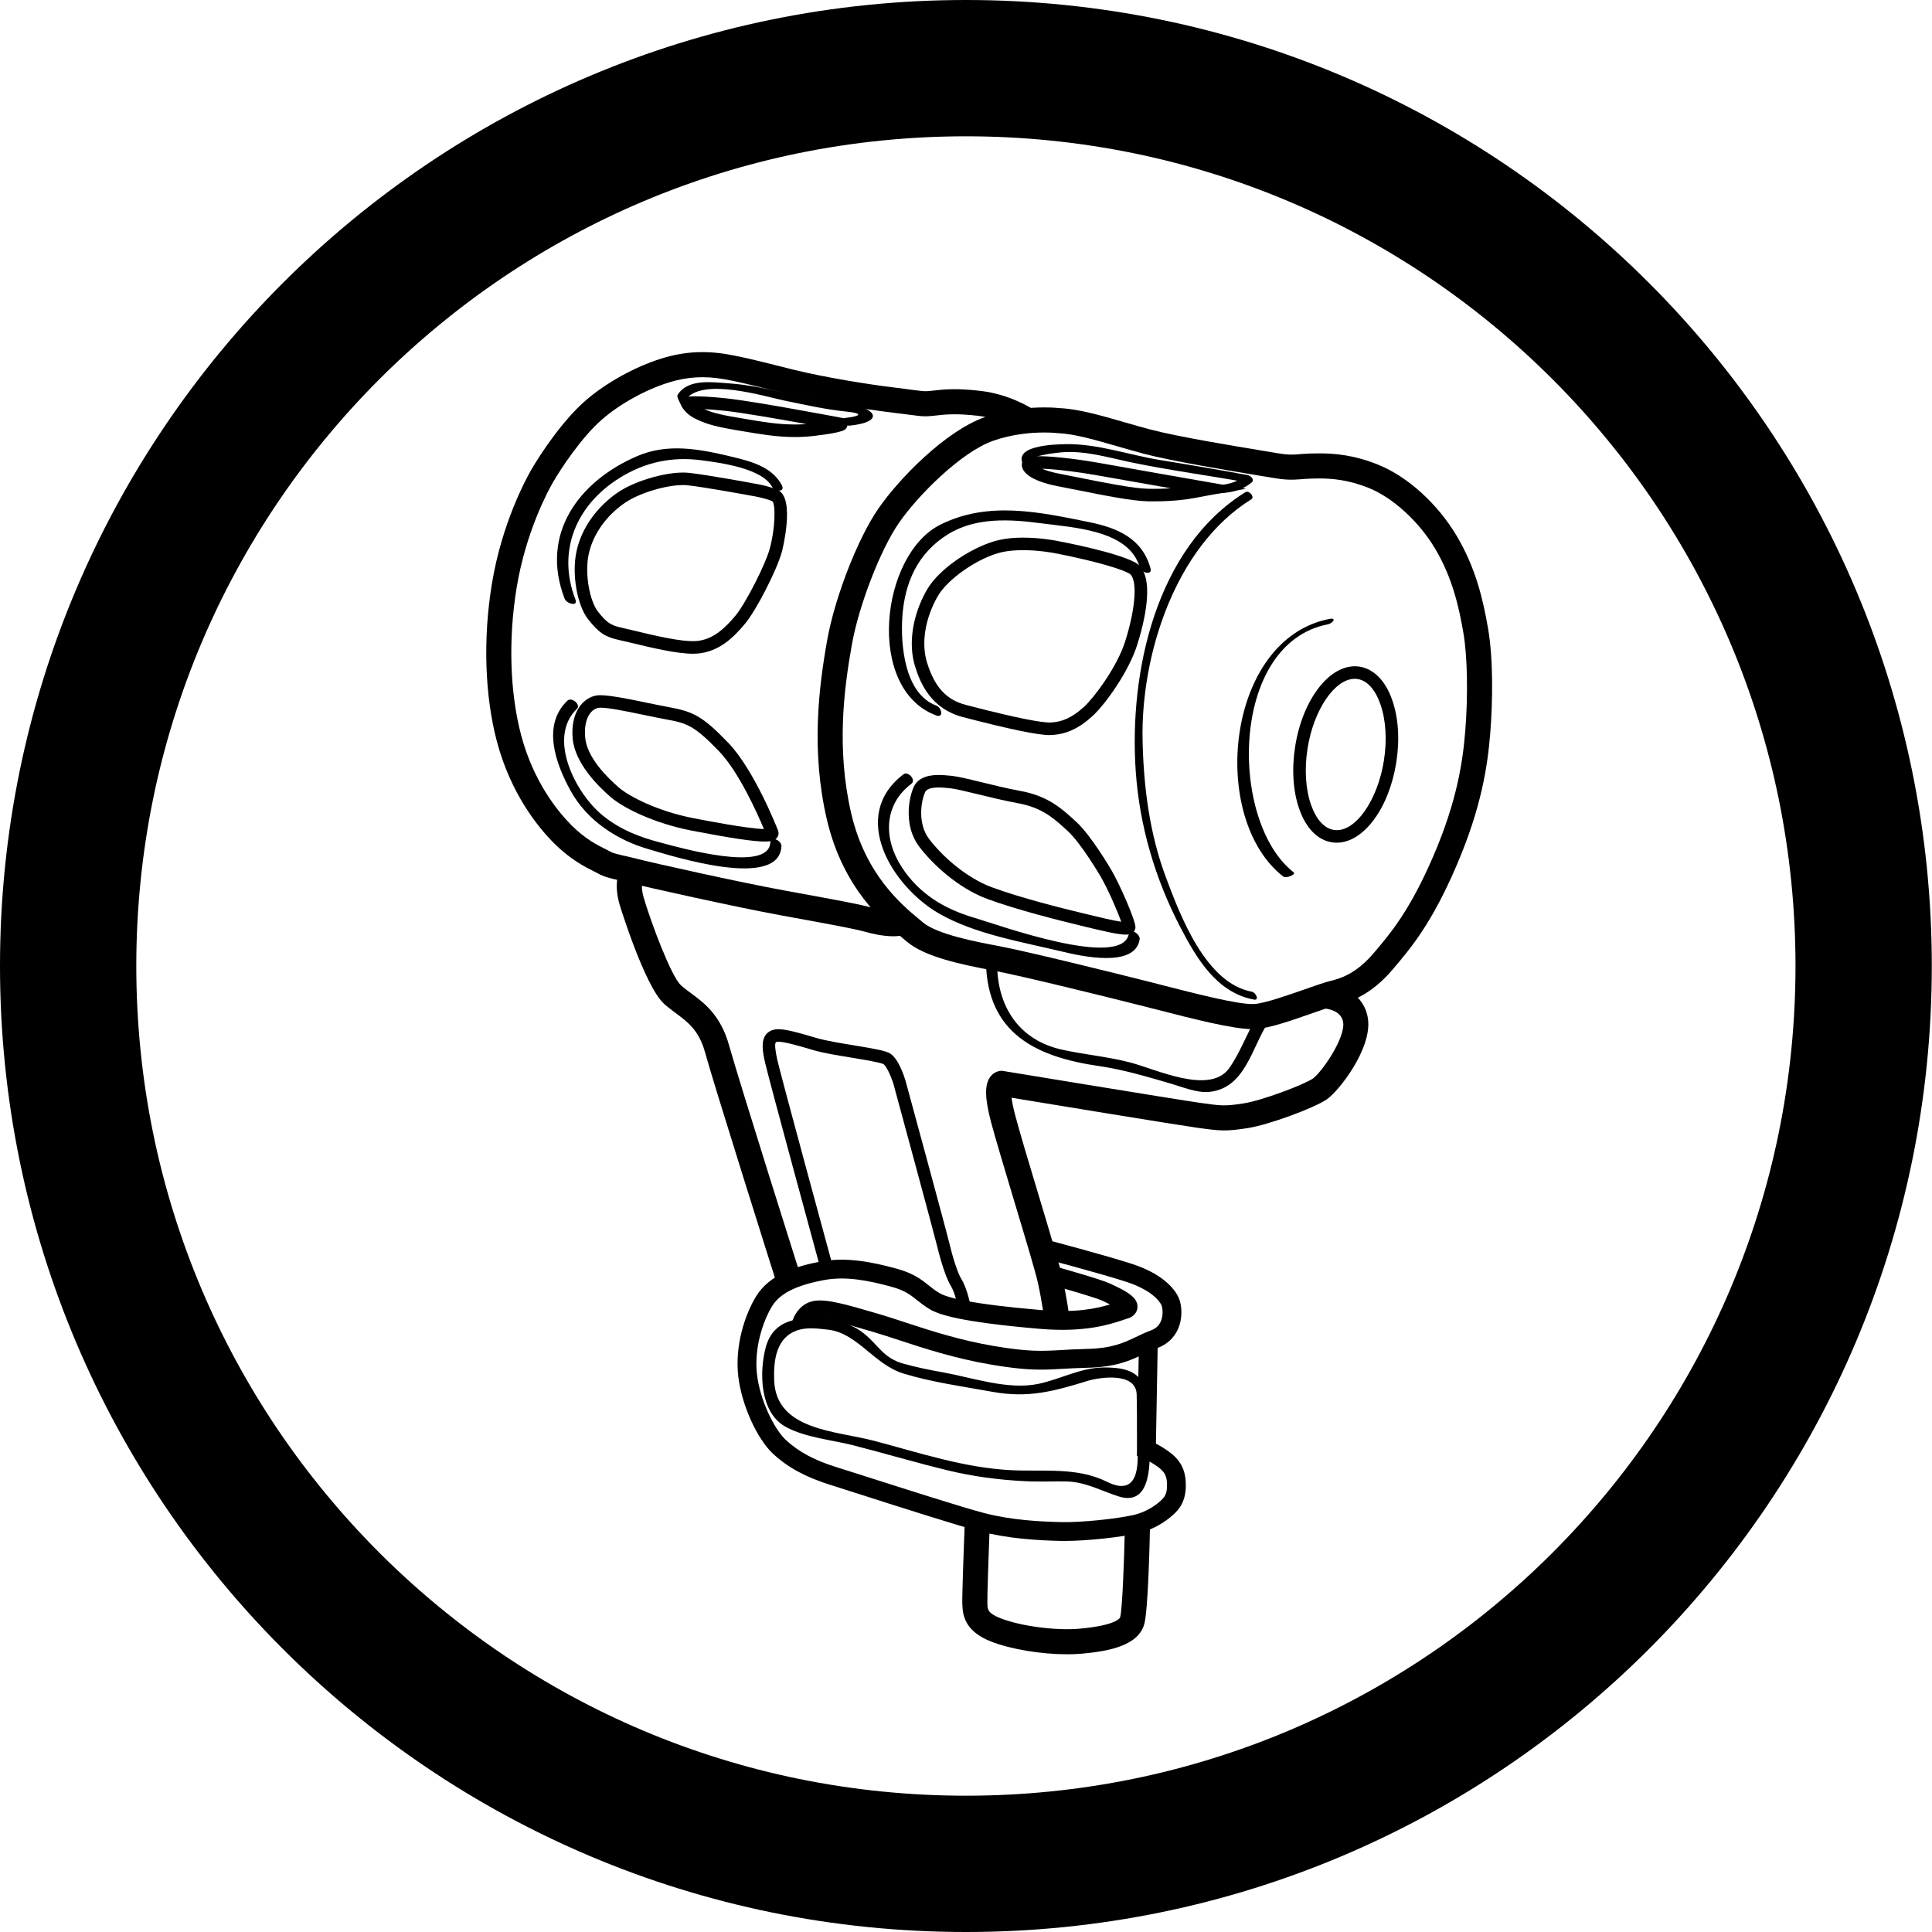 <?xml version="1.0" encoding="UTF-8"?>
<svg id="icon" xmlns="http://www.w3.org/2000/svg" viewBox="0 0 5669.29 5669.29">
  <path d="m2834.55,399.96c165.46,0,330.69,16.64,491.1,49.47,156.12,31.95,309.68,79.61,456.42,141.68,144.15,60.98,283.21,136.47,413.32,224.38,128.97,87.14,250.26,187.24,360.51,297.5,110.24,110.26,210.31,231.57,297.44,360.57,87.89,130.12,163.36,269.21,224.32,413.38,62.05,146.74,109.7,300.31,141.64,456.45,32.81,160.41,49.45,325.63,49.45,491.08s-16.64,330.71-49.45,491.14c-31.94,156.15-79.6,309.74-141.65,456.51-60.96,144.19-136.44,283.3-224.33,413.45-87.13,129.02-187.21,250.35-297.45,360.63-110.24,110.28-231.54,210.39-360.51,297.55-130.11,87.93-269.17,163.43-413.32,224.42-146.73,62.08-300.29,109.75-456.41,141.71-160.41,32.83-325.63,49.48-491.09,49.48s-330.67-16.65-491.08-49.48c-156.13-31.95-309.7-79.63-456.45-141.71-144.17-60.99-283.26-136.5-413.39-224.43-129-87.17-250.32-187.28-360.59-297.57-110.27-110.29-210.37-231.62-297.53-360.64-87.92-130.15-163.41-269.26-224.4-413.44-62.07-146.77-109.74-300.35-141.69-456.5-32.82-160.42-49.47-325.66-49.47-491.11s16.64-330.65,49.47-491.05c31.95-156.12,79.62-309.69,141.68-456.43,60.98-144.17,136.47-283.25,224.39-413.38,87.15-129,187.25-250.31,297.52-360.58,110.27-110.27,231.59-210.36,360.59-297.51,130.13-87.91,269.22-163.41,413.39-224.39,146.75-62.07,300.33-109.74,456.46-141.69,160.41-32.82,325.64-49.47,491.09-49.47M2834.55,0C1269.03,0,0,1269.03,0,2834.45s1269.03,2834.84,2834.55,2834.84,2834.16-1269.32,2834.16-2834.84S4400.16,0,2834.55,0h0Z"/>
  <g>
    <path d="m3901.18,1816.18c-304.47,59.12-354.95,585.43-135.5,755.99,8.37,6.51,38.26-6.24,30.68-12.22-190.09-147.72-188.76-671.77,99.76-727.83,14.48-2.79,27.9-20.46,5.05-15.94h0Z"/>
    <path d="m2620.48,2747.39c-30.29,0-63.63-8.11-79.44-12.49-33.48-9.43-93.52-20.33-212.94-42.24l-33.48-6.11c-140.68-25.77-401.71-84.22-445.54-95.51-12.36-3.32-23.38-5.71-33.07-7.97-24.85-5.71-44.5-10.23-62.04-20.45-3.05-1.73-7.04-3.72-11.68-5.98-23.78-11.83-68.15-33.88-116.9-82.63-44.9-44.9-126.33-143.33-167.37-298.62-35.61-134.44-40.92-303.14-14.48-462.81,29.23-177.87,100.69-308.32,114.64-332.63,27.9-48.49,92.86-145.99,159.54-204.04,59.91-52.21,145.33-99.63,223.17-123.8,64.96-20.33,127.65-24.04,196.6-11.96,41.18,7.3,78.51,16.6,134.7,30.55,17,4.39,36,9.03,57.65,14.48,89.6,21.92,218.92,43.17,300.62,52.74,24.04,2.92,40.78,5.18,53.4,6.91,26.97,3.45,29.89,3.85,45.7,2.26l9.17-.93c28.29-3.32,67.21-7.71,140.01,1.06,84.21,10.09,146.39,49.95,149.04,51.68l-39.99,61.77c-.53-.4-51.28-32.42-117.7-40.52-64.43-7.58-96.97-3.86-123.14-.93l-9.7,1.06c-24.57,2.66-34.27,1.2-63.37-2.65-12.22-1.6-28.42-3.72-52.07-6.51-83.82-9.96-217.06-31.75-309.52-54.6-21.78-5.31-40.78-10.09-58.05-14.34-56.59-14.21-90.86-22.72-129.52-29.49-57.12-10.09-108.53-7.04-161.93,9.56-68.82,21.39-144.26,63.23-196.87,109.2-59.38,51.68-120.15,143.73-144,185.17-12.88,22.45-78.64,142.54-105.87,307.92-24.71,149.84-19.93,307.39,13.02,432.12,36.67,138.55,108.67,225.7,148.38,265.42,40.25,40.24,76.12,58.05,97.5,68.67,6.51,3.32,11.83,5.85,15.94,8.37,7.9,4.52,22.85,7.97,41.45,12.22,10.49,2.39,22.05,4.91,35.2,8.37,43.17,11.29,301.01,69.07,440.22,94.45l33.61,6.11c121.55,22.32,182.79,33.34,219.58,43.83,38.26,10.63,63.23,10.76,69.21,9.04l19.39,70.93c-8.77,2.52-18.73,3.33-29.09,3.33Z"/>
    <path d="m3675.89,3019.97c-57.65,0-175.35-30.16-279.1-56.86l-34.93-8.9c-104.94-26.7-361.99-90.06-442.22-105.21-106.4-20.06-206.3-41.71-259.04-86.21l-9.56-7.97c-57.66-47.82-177.34-147.05-224.76-350.43-46.76-200.72-23.85-386.96,1.2-526.84,22.45-125.27,89.8-298.09,150.11-385.24,59.78-86.74,196.33-227.42,312.18-268.2,66.95-23.65,131.78-28.57,174.41-28.57,23.25,0,39.45,1.46,44.5,1.99,56.99,2.66,121.81,21.53,190.23,41.32,24.44,7.04,49.55,14.34,75.32,21.12,80.77,21.52,253.06,49.81,335.95,63.5,16.2,2.66,29.23,4.78,37.86,6.38,30.55,5.18,43.3,4.65,62.04,3.18,9.56-.8,20.86-1.73,36.4-2.26,7.71-.27,15.81-.39,24.17-.39,42.77,0,101.49,3.85,174.69,33.74,86.08,35.07,173.88,115.04,229.28,208.56,55.79,94.05,77.18,186.11,91.93,271.39,15.67,89.93,13.68,216.53,6.64,305-7.71,97.24-25.64,219.98-99.5,391.74-73.06,169.9-133.37,240.84-186.63,303.54-62.17,73.2-120.75,94.85-164.99,105.35-13.81,3.45-40.65,12.75-69.07,22.71-60.04,21.12-128.06,45.04-168.84,47.3-2.66.13-5.45.27-8.24.27Zm-611.73-1750.82c-36.92,0-92.85,4.25-149.98,24.31-94.84,33.61-221.31,161.27-276.17,240.71-54.33,78.51-117.56,241.77-138.02,356.4-24.04,132.84-45.83,309.52-1.99,496.95,41.71,179.34,148.51,268.07,199.93,310.58l10.09,8.37c42.24,35.73,156.88,57.25,225.29,70.14,81.83,15.55,340.86,79.44,446.6,106.27l35.07,9.04c92.46,23.64,219.85,56.59,265.02,54.33,30.42-1.73,98.83-25.77,148.78-43.17,31.35-11.02,58.58-20.59,76.11-24.84,35.34-8.5,77.98-24.97,126.2-81.56,49.81-58.59,106.27-125.14,175.08-284.94,69.61-161.93,86.35-277.1,93.65-368.5,8.37-105.47,6.11-218.12-5.71-286.66-13.55-78.37-32.95-162.59-82.76-246.41-47.02-79.17-123.01-148.92-193.81-177.88-61.5-24.97-110.79-28.29-146.92-28.29-7.57,0-14.87.27-21.91.4-13.95.53-24.04,1.33-32.54,1.99-25.64,1.99-44.24,2.12-80.5-4.12-8.64-1.33-21.52-3.46-37.6-6.11-83.95-13.95-258.44-42.64-342.72-64.96-26.24-7.04-52.08-14.48-76.92-21.66-64.56-18.73-125.8-36.53-174.28-38.52l-2.79-.27s-14.48-1.59-37.2-1.59Z"/>
    <path d="m2279.48,3767.19c-7.44-23.65-183.32-579.97-210.68-679.47-17.81-64.57-50.88-88.87-85.95-114.91-11.43-8.5-23.38-17.4-34.54-27.5-56.99-52.34-129.25-287.86-129.92-290.25-18.2-61.5-2.12-98.3,1.33-105.07l65.63,32.95-32.95-16.47,33.61,15.15c-.27.8-7.05,18.46,2.92,52.73,22.45,75.72,80.77,230.88,109.19,256.78,8.1,7.44,18.07,14.88,28.56,22.59,39.45,29.09,88.47,65.49,112.92,154.49,27.23,98.16,208.29,671.1,210.02,676.81l-70.14,22.19Z"/>
    <path d="m3064.69,3873.2c-.13-.4-6.11-49.68-19.26-109.86-7.17-32.29-38.92-137.89-69.74-240.04-27.23-91-55.53-185.04-68.01-232.2-17.53-67.61-18.59-106.14-3.32-129.12,7.04-10.63,17.67-17.54,29.23-19.26l5.58-.8,5.58.93c5.18.8,512.22,84.35,576.92,93.39,64.03,8.9,72.13,10.09,127.26,1.59,55.12-8.5,176.28-54.73,202.84-72.4,25.77-17.27,96.04-118.76,89.67-165.12-4.92-34.94-46.49-39.99-51.15-40.38l6.38-73.46c36.13,3.05,107.2,28.56,117.56,103.75,12.09,86.21-85.28,212.01-121.68,236.32-37.06,24.84-168.31,74.12-232.47,83.96-63.63,9.83-78.77,8.23-148.64-1.46-56.06-7.84-424.95-68.28-543.05-87.81,1.33,11.42,4.39,28.03,10.63,51.28,11.95,45.83,39.99,139.35,67.21,229.67,32.55,108.26,63.37,210.42,70.94,245.35,14.08,63.76,20.32,114.64,20.59,116.9l-73.07,8.77Z"/>
    <path d="m2813.5,3844.77c-2.79-13.95-12.36-53.93-22.72-70.27-20.19-32.01-38.66-108.92-40.78-117.56-7.84-33.07-126.99-471.71-128.19-475.96-7.18-23.25-20.99-53.14-29.23-58.32-8.63-4.91-56.06-12.75-90.73-18.59-41.58-6.64-84.62-13.81-113.84-22.19l-14.48-4.25c-23.51-6.9-72.92-21.52-90.13-20.72-3.92.14-6.3.93-6.84,1.73-3.59,4.78-2.12,21.92,4.25,51.01,9.7,43.97,166.05,617.57,167.65,623.28l-35.47,9.7c-6.51-23.78-158.21-580.24-168.04-625.01-7.18-31.88-12.22-62.16,2.39-81.43,7.7-9.96,19.26-15.28,34.4-16.07,21.92-.8,62.57,10.49,102.29,22.32l14.09,4.12c27.23,7.71,71.07,15.01,109.72,21.25,59.65,9.96,91.4,15.41,104.41,23.78,23.91,15.15,40.38,64.43,44.77,79.17,5.18,18.59,120.88,444.08,128.85,477.82,8.9,37.72,23.91,87.27,36,106.14,15.94,25.24,26.44,77.05,27.76,82.89l-36.13,7.17Z"/>
    <path d="m2033.73,1918.34c-49.28,0-125.66-18.47-181.45-32.01-14.75-3.46-27.63-6.64-37.73-8.77-39.33-8.64-58.25-21.66-88.74-60.31-32.68-41.85-48.36-132.97-34.14-199.13,14.35-67.48,59.12-130.84,122.48-173.88,52.47-35.33,151.04-63.1,208.56-56.59,55.26,6.11,182.92,29.76,188.37,30.95,1.19,0,43.7,6.51,71.86,19.66,51.68,24.31,11.96,179.33,11.43,180.93-14.48,53.13-74.92,171.36-107.87,210.68-33.61,40.65-76.78,82.76-139.75,87.94-4.11.27-8.5.53-13.02.53Zm-29.62-494.95c-50.62,0-128.06,23.51-169.24,51.4-55.66,37.73-94.72,92.86-107.33,151.04-12.75,60.18,3.72,138.82,27.1,168.84,25.24,31.88,37.2,40.25,67.75,46.9,10.23,2.26,23.51,5.45,38.52,9.03,54.99,13.28,140.15,34.01,182.92,30.42,49.41-3.86,85.55-39.99,114.51-74.66,29.35-35.2,87.67-149.31,100.56-196.74,15.81-57.91,17.66-128.32,7.57-138.68-18.47-8.5-50.61-14.62-61.37-16.21-1.99-.4-132.44-24.57-186.38-30.55-4.65-.53-9.43-.8-14.61-.8Z"/>
    <path d="m1688.75,1759.73c-55.53-142.67,2.39-278.56,129.91-357.6,74.66-46.36,153.83-62.97,240.31-51.41,55.13,7.3,177.34,23.38,206.43,77.71,8.5,15.67,40.11,16.21,28.56-5.18-29.62-55.26-94.84-70.67-151.83-84.22-90.2-21.52-183.32-39.05-272.19-.66-172.69,74.26-286.13,229.81-212.94,418.7,5.84,14.88,39.78,23.51,31.75,2.66h0Z"/>
    <path d="m2244.81,2469.49c-34.01,0-102.82-10.36-216.79-32.41-107.99-21.12-197.66-65.36-235.39-97.64-39.05-33.48-105.48-100.43-112.11-171.63-7.18-79.04,31.61-121.28,70.8-127.13,24.04-3.58,85.02,8.64,144.39,20.99,22.59,4.65,44.83,9.3,64.03,12.75,73.46,13.42,100.56,25.51,176.94,104.94,76.78,79.83,143.6,250.27,146.39,257.57,2.66,6.91,1.86,14.34-2.26,20.32-7.43,10.76-21.65,12.22-36,12.22Zm-482.2-392.81c-2.26,0-4.25.14-5.84.27-22.59,3.46-44.64,32.28-39.59,87.54,5.32,58.45,64.63,117.17,99.5,147.06,28.43,24.44,110.13,68.28,218.26,89.4,39.58,7.57,158.21,30.69,206.7,31.75-19-45.3-73.46-167.51-131.38-227.82-73.33-76.25-94.58-82.89-157.15-94.19-19.4-3.58-41.98-8.24-64.82-13.02-47.43-9.83-101.1-20.99-125.67-20.99Z"/>
    <path d="m1664.84,2056.22c-75.58,72.4-33.87,185.58,9.83,264.75,47.96,86.62,134.97,143.87,227.95,170.7,66.29,19.26,385.36,122.21,390.41-9.17.53-16.21-31.88-31.08-32.67-10.62-3.59,91.39-272.32,13.55-318.42,1.59-64.29-16.6-121.15-37.99-174.02-81.03-78.37-63.76-163.52-227.55-74.79-312.71,12.22-11.68-15.68-35.73-28.29-23.51h0Z"/>
    <path d="m2332.49,1282.44h0c-53.27,0-101.35-8.37-147.98-16.21-9.03-1.59-18.06-3.19-26.97-4.52-70.8-11.82-93.91-21.52-119.02-34.01-27.76-13.81-38.26-35.07-39.45-37.46l-10.1-21.65,23.65-4.25c1.33-.14,9.03-1.33,27.1-1.33,23.78,0,54.2,1.99,90.66,5.85,85.88,9.16,331.23,55.66,341.73,57.65l6.64,1.33,11.02,13.68-4.12,10.37c-3.98,9.83-6.64,16.21-95.25,27.1-19.13,2.26-38.13,3.46-57.92,3.46Zm-265.67-81.83c16.87,7.7,39.98,15.41,96.7,24.7,9.03,1.46,18.07,3.06,27.23,4.65,45.03,7.71,91.66,15.68,141.74,15.68h0c11.56,0,22.58-.4,33.88-1.33-80.9-14.61-189.83-33.61-239.91-38.92-24.84-2.66-44.5-3.99-59.64-4.78Z"/>
    <path d="m2010.22,1175.24c46.23-70.67,233.93-11.56,292.51.4,59.91,12.22,120.35,26.16,181.46,32.14,51.67,5.18,40.11,13.82-3.19,18.6-15.01,1.59.14,23.91,11.96,22.72,112.91-12.09,70.8-57.12-15.01-64.3-114.24-9.56-223.3-51.81-337.68-59.78-48.75-3.32-120.21-14.75-151.17,32.55-7.18,11.02,14.21,28.42,21.12,17.66h0Z"/>
    <path d="m2893.2,2824.57c4.79,208.56,147.45,277.1,333.16,303.94,71.73,10.36,141.34,31.61,210.68,51.67,33.48,9.83,75.19,27.37,111.06,23.91,105.34-10.23,124.34-128.32,172.69-203.11,9.43-14.75-19.13-37.86-28.29-23.65-32.42,50.21-50.75,107.6-85.15,156.61-56.72,80.64-215.6,3.19-291.85-16.47-65.09-16.87-132.31-22.72-198.06-37.07-124.6-27.1-188.76-122.61-191.42-245.48-.4-16.08-33.21-30.95-32.82-10.37h0Z"/>
    <path d="m3124.74,4521.71c-3.98,0-8.1,0-11.95,0-66.16-1.59-153.03-6.11-239.24-28.56-62.17-16.07-233.4-70.8-346.58-107.07-38.92-12.49-70.67-22.58-88.34-28.16-73.6-22.85-126.07-51.14-170.03-91.79-47.56-44.24-92.46-144-102.16-227.15-10.49-91.53,19.66-180.53,51.28-233.4,40.39-67.35,122.08-90.59,188.63-103.35,77.05-14.75,153.17,1.2,223.97,20.32,50.74,13.95,73.46,32.15,95.51,49.68,9.7,7.84,18.87,15.15,30.95,22.19,21.78,13.15,91.52,32.28,299.15,49.95,101.75,8.63,162.33-4.79,201.39-16.61-5.85-3.05-13.15-6.51-21.66-10.49l-3.58-1.59c-15.28-7.18-103.35-32.95-155.29-47.56l15.01-53.14c23.11,6.51,139.88,39.45,163.52,50.74l3.45,1.46c47.56,22.05,81.04,39.99,79.05,69.48-.54,7.3-4.39,24.97-29.23,32.41-4.12,1.33-8.5,2.66-13.28,4.39-38.79,12.88-111.32,37.2-243.9,25.91-236.58-20.19-297.56-42.38-322.93-57.52-15.28-9.04-26.97-18.34-37.2-26.44-19.13-15.41-35.74-28.69-75.46-39.59-64.42-17.53-133.1-32.01-198.99-19.39-82.22,15.68-128.98,39.58-151.83,77.45-25.77,43.04-52.6,120.88-43.71,198.72,8.77,76.65,51.01,161.53,84.89,193.02,37.59,34.8,83.43,59.38,148.78,79.71,17.8,5.58,49.81,15.68,88.74,28.16,112.78,36,282.94,90.46,343.65,106.27,80.77,20.99,163.52,25.24,226.76,26.7,60.71,1.46,163.99-9.96,211.61-20.72,44.77-10.23,74.26-35.73,84.75-46.36,10.23-10.23,14.08-21.25,14.08-40.91,0-20.46-3.32-34.94-20.45-49.15-22.32-18.33-50.35-30.16-50.62-30.29l-17.4-7.3,6.11-333.29,55.13,1.06-5.32,296.76c12.89,6.64,30.69,17,47.02,30.42,36.14,29.76,40.65,64.69,40.65,91.8,0,21.38-3.05,52.87-30.29,79.96-13.95,14.09-52.61,47.83-111.45,61.11-48.75,11.02-146.92,22.18-213.21,22.18Z"/>
    <path d="m3054.46,4019.05c-37.19,0-79.7-3.32-147.98-15.01-105.35-17.94-195.41-47.56-267.8-71.33-26.57-8.77-51.68-17-74.39-23.65l-8.24-2.52c-71.73-20.99-133.77-39.05-158.48-34.67-13.94,2.39-19.79,21.38-19.79,21.65l-53.4-14.21c5.17-19.66,24.44-54.86,63.63-61.77,37.33-6.64,95.51,10.37,183.58,36.14l8.24,2.39c23.65,7.05,49.15,15.28,75.98,24.18,74.39,24.44,158.61,52.07,259.97,69.34,101.88,17.4,140.67,15.28,199.39,11.96,20.59-1.2,43.9-2.52,72.4-3.19,74.92-1.46,109.45-17.8,145.73-35.07,13.68-6.64,27.76-13.41,44.1-19.39,13.81-5.18,23.38-13.82,28.82-26.17,8.24-18.73,5.05-40.11,2.39-47.02-1.73-4.12-18.87-41.45-102.69-69.07-75.32-24.71-257.38-72.53-259.3-73.07l14.08-53.4c7.44,1.99,185.58,48.75,262.49,74.12,102.69,33.61,130.45,85.82,136.56,101.1,8.64,21.65,11.09,57.65-3.05,89.66-11.56,26.04-32.28,45.17-60.18,55.53-13.94,5.32-26.3,11.16-39.45,17.4-40.12,19.13-81.43,38.79-168.31,40.64-27.63.67-50.35,1.86-70.41,3.06-22.19,1.19-41.98,2.39-63.9,2.39Z"/>
    <path d="m2421.22,3871.07c-75.19-7.96-151.57-1.19-174.16,82.49-19.53,72.53-17.66,191.02,57.66,232.87,57.66,32.14,135.5,38.52,198.73,54.59,93.12,23.91,185.31,51.28,278.56,73.86,73.86,17.8,149.17,27.76,225.03,31.48,41.18,2.26,82.62,0,123.81.93,54.59,1.33,101.22,27.76,151.7,43.83,121.94,38.79,86.47-175.48,86.34-231.54-.27-104.94-19.13-149.04-133.9-146.79-64.95,1.46-124.34,34.54-186.77,47.82-89.53,19.13-193.68-17.8-281.35-33.61-38.79-6.77-76.78-14.75-114.77-25.1-59.91-16.21-73.59-54.07-117.16-89-33.48-26.84-71.6-37.06-113.71-41.85-22.45-2.52-7.97,28.96,8.24,30.69,87.27,9.83,135.36,102.82,222.64,129.12,83.96,25.51,174.28,37.73,260.5,53.4,104.54,19,180.39-1.73,278.83-32.15,33.34-10.22,141.74-27.36,144,39.33.53,19.26.67,38.52.8,57.65.14,28.16,0,56.46.8,84.62.93,34.54,17.67,167.51-89,114.37-88.07-43.83-186.37-29.09-281.35-34.01-136.95-6.91-268.6-50.87-400.38-85.81-112.38-29.89-289.46-30.16-294.63-178.41-1.99-58.31,5.84-126.06,69.61-146.65,27.9-9.03,59.65-4.52,88.21-1.46,22.45,2.39,8.1-28.96-8.24-30.69Z"/>
    <path d="m3130.78,4854.35c-74.98,0-164.12-14.48-222.7-37.46-72.07-28.43-82.76-71.2-83.96-105.21l-.27-3.72c-1.2-17.66,4.92-184.11,6.91-234.72l73.46,2.65c-3.06,80.5-7.58,213.34-6.91,227.55l.27,5.58c.4,12.75.93,24.97,37.46,39.32,59.25,23.38,163.52,37.2,232.6,30.95,111.98-10.1,119.29-32.82,119.42-33.74,6.37-23.91,11.82-167.91,13.75-262.63l73.66,1.6c-.8,39.58-5.45,238.71-16.34,279.89-17,64.43-102.55,80.77-183.85,88.21-13.68,1.2-28.43,1.73-43.51,1.73Z"/>
    <path d="m3079.97,2157.05c-34.93,0-120.48-17.81-254.65-52.87-91.53-23.91-123.94-96.31-140.14-148.64-20.46-65.89-7.84-149.31,33.73-223.04,38.53-68.41,143.87-132.97,214.4-148.25,19.93-4.39,42.91-6.64,68.54-6.64,52.47,0,98.03,9.17,99.9,9.57,28.42,5.31,173.88,33.74,228.88,63.1,64.69,34.54,25.63,182.12,5.71,244.03-24.71,77.18-92.86,172.69-130.85,207.23-40.38,36.8-77.97,53.8-122.08,55.39l-3.45.14Zm-78.11-542.65c-22.98,0-43.3,1.86-60.71,5.58-68.28,15.01-160.74,78.37-190.09,130.72-36.8,64.95-48.22,137.48-30.69,193.81,22.32,71.86,56.46,109.06,114.11,124.07,163.39,42.64,223.7,51.54,245.48,51.54h2.26c35.2-1.2,64.69-15.01,98.57-45.83,29.29-26.57,96.31-115.57,120.62-191.16,32.15-100.69,37.33-186.9,11.82-200.45-41.58-22.19-156.88-47.69-218.52-59.51-.66-.14-44.24-8.77-92.85-8.77Z"/>
    <path d="m3376.07,1667.81c-24.25-87.81-96.18-118.62-180.4-135.76-147.05-29.89-296.23-62.44-436.37,7.57-176.14,87.94-219.98,482.6-12.09,559.79,22.58,8.24,16.6-22.85.13-28.96-92.85-34.54-104.81-177.6-99.63-258.51,6.51-102.41,45.43-189.42,134.3-244.28,81.96-50.62,182.79-44.11,273.78-32.02,93.65,12.49,258.37,19.66,288.53,129.39,4.38,15.81,37.72,24.57,31.75,2.79h0Z"/>
    <path d="m3303.27,2742.6h0c-23.11,0-72.66-12.09-120.74-23.64l-19.4-4.78c-51.68-12.36-181.06-44.77-266.48-76.52-86.15-32.01-161.8-103.22-200.18-154.49-41.98-55.93-32.54-133.64-15.94-172.29,10.49-24.44,35.2-36.8,73.73-36.8,14.08,0,27.89,1.59,39.25,2.65,18.27,1.99,47.36,9.03,84.29,18.07,36.53,8.9,77.98,19.13,115.97,26.04,81.69,14.87,121.81,51.67,164.32,90.73,44.1,40.52,101.09,138.02,103.48,142.13,25.37,43.57,70.27,147.05,70.27,166.84,0,9.17-5.71,16.87-14.88,20.19-3.72,1.33-7.97,1.86-13.68,1.86Zm-549.02-431.86c-33.74,0-38.52,11.16-39.99,14.75-12.75,29.49-20.72,92.59,11.56,135.63,38.26,51.14,109.86,114.64,183.72,142.13,83.42,31.08,211.22,62.97,262.36,75.19l19.26,4.65c34.14,8.37,75.05,18.34,99.1,21.66-11.15-30.95-39.18-96.04-60.44-132.44-.67-1.06-56.72-96.97-96.58-133.63-40.11-36.93-74.79-68.81-146.12-81.7-39.05-7.17-81.03-17.4-118.09-26.44-34.14-8.23-63.63-15.41-78.24-17.13-12.09-1.2-24.57-2.66-36.53-2.66Z"/>
    <path d="m2651.44,2271.96c-160.87,121.95-34.14,328.65,103.35,408.35,104.41,60.58,245.35,83.96,361.32,111.85,53.93,12.88,214.13,49.81,228.08-35.34,2.66-16.07-28.69-35.2-31.61-17.53-17.47,107.87-387.09-26.7-454.18-46.36-88.2-26.04-161-69.88-212.14-148.12-53.93-82.76-54.2-182.52,28.03-244.82,15.15-11.42-9.83-37.86-22.85-28.03h0Z"/>
    <path d="m3386.03,1471.21h0c-5.84,0-11.82-.14-17.66-.14-46.63-.92-127.66-17.13-206.17-32.81-19.53-3.85-38.65-7.71-56.72-11.16-89-17.13-104.54-45.3-106.67-58.31-1.2-6.24,0-12.49,3.85-17.4,7.04-9.3,19.53-12.75,46.1-12.75,46.36,0,129.78,11.29,171.36,18.86,55.66,10.23,330.5,58.19,333.29,58.72l103.35,17.94-103.35,18.19c0,.14-19.53,3.46-49.15,9.17-18.86,3.58-59.25,9.7-118.23,9.7Zm-328.24-95.78c11.55,5.05,28.96,10.62,54.47,15.41,18.33,3.59,37.59,7.44,57.12,11.3,73.33,14.75,156.35,31.21,199.65,32.14,24.97.53,47.56-.13,66.42-1.46-83.96-14.61-189.56-33.21-221.84-39.05-39.19-7.18-111.98-17-155.82-18.33Z"/>
    <path d="m3023.38,1359.36c-14.75-22.06,79.3-30.82,89.53-31.88,70.41-6.37,138.95,15.15,206.97,29.35,114.9,23.91,231.8,39.06,347.24,60.18-3.86-7.3-7.71-14.75-11.56-22.05-37.86,30.69-82.49,30.15-128.99,30.15-17.27,0-6.51,22.85,6.11,22.85,50.48.13,98.97,1.33,139.88-31.88,10.23-8.24-2.39-20.32-11.56-22.05-85.02-15.54-169.9-30.15-255.18-43.83-91.26-14.62-186.24-48.89-279.76-46.9-34.67.8-161.4,4.25-120.22,65.63,8.5,12.75,27.63,5.45,17.53-9.56h0Z"/>
    <path d="m3654.37,1444.37c-263.82,163.92-341.27,530.16-321.74,817.35,10.89,160.74,56.59,316.43,130.84,458.83,47.96,92.32,107.07,192.48,216.26,212.68,16.6,2.92,5.71-20.86-6.24-23.12-135.1-24.7-209.75-222.23-252.13-335.42-47.96-127.79-65.49-265.14-68.54-400.91-5.85-249.87,94.85-569.35,318.55-708.3,12.09-7.44-6.51-27.63-17-21.12h0Z"/>
    <path d="m3922.7,2472.81c-4.78,0-9.57-.27-14.21-1.06-41.71-6.51-75.72-40.78-95.51-96.71-18.6-51.94-22.98-117.3-12.49-184.38,22.45-142.4,105.61-247.34,188.89-234.46,41.71,6.64,75.72,40.79,95.51,96.71,18.6,51.81,22.98,117.43,12.36,184.38-20.99,134.3-96.18,235.52-174.55,235.52Zm52.53-480.88c-58.65,0-120.68,91.66-138.35,204.44-9.56,60.97-5.84,120.08,10.63,166.45,15.27,42.37,38.79,68.28,66.69,72.53,61.37,9.69,128.19-85.55,146.79-203.65,9.56-61.1,5.71-120.22-10.76-166.44-15.15-42.51-38.66-68.41-66.49-72.67-2.79-.53-5.77-.67-8.5-.67Z"/>
  </g>
</svg>